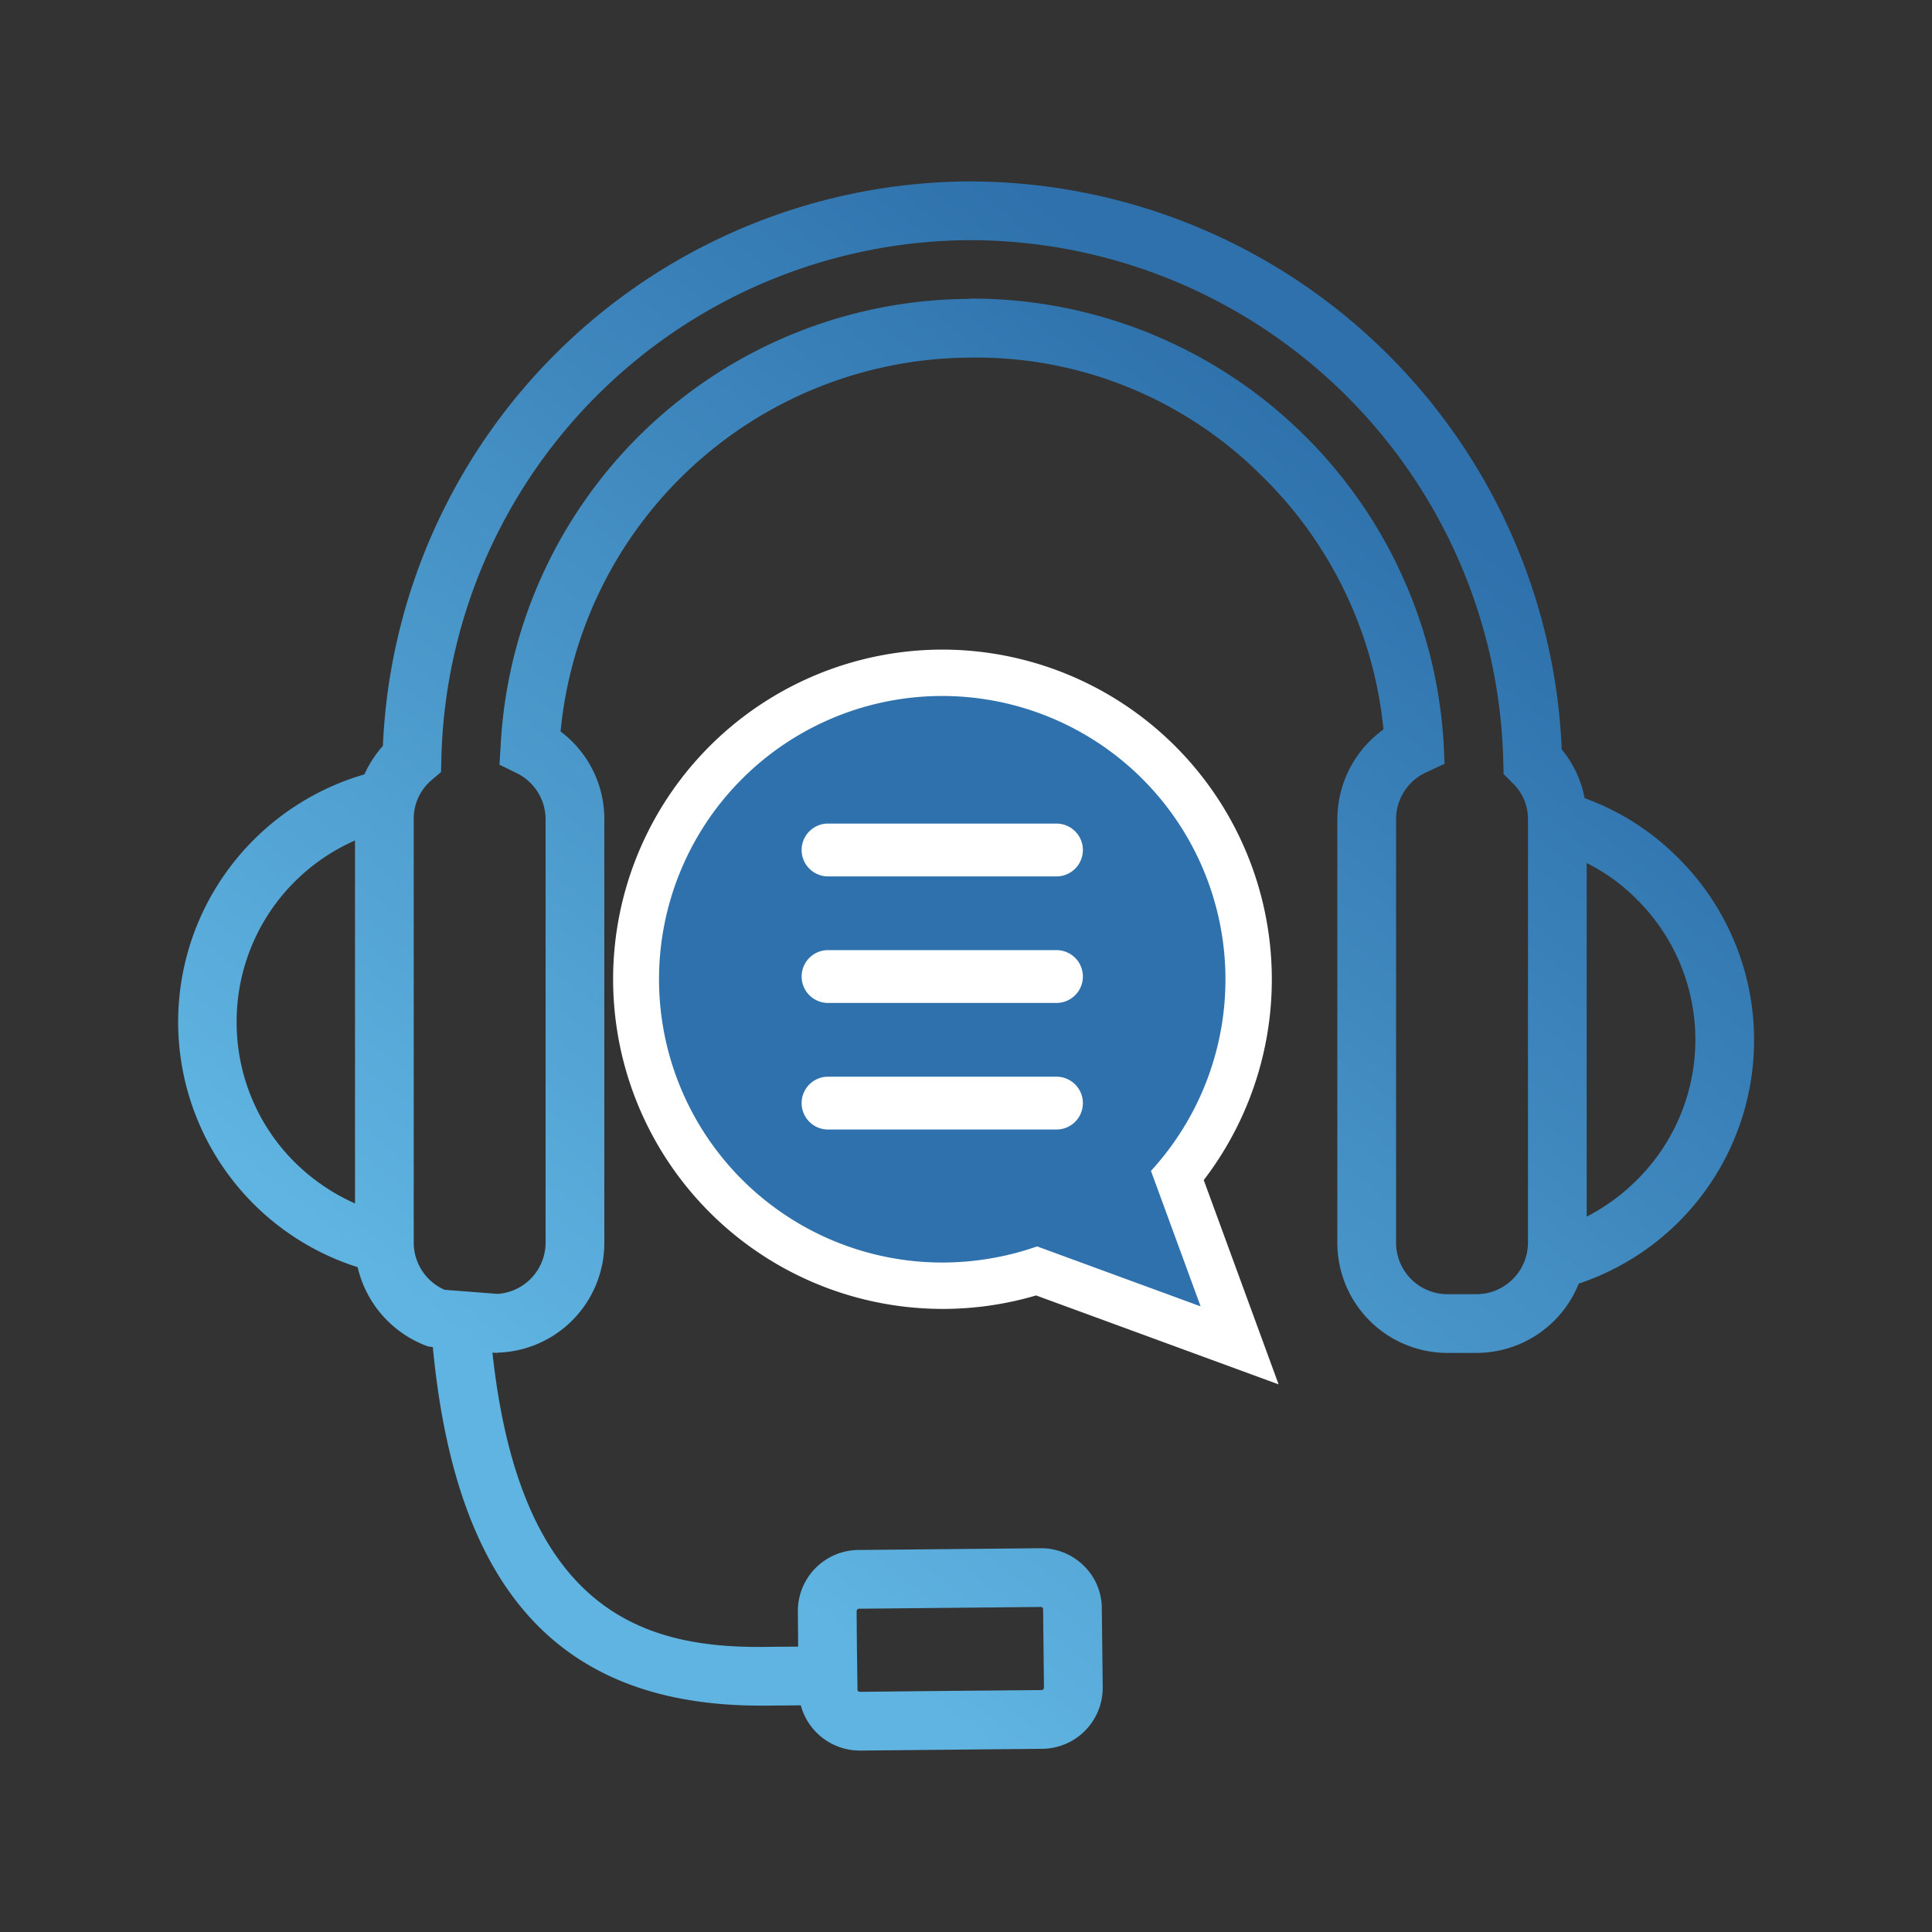 <svg id="ab665625-ba81-40cd-8b38-9fb33429f87e" data-name="Layer 1" xmlns="http://www.w3.org/2000/svg" xmlns:xlink="http://www.w3.org/1999/xlink" viewBox="0 0 180 180"><rect x="0" y="0" width="180" height="180" fill="#333333" stroke="none"/><defs><style>.a87f86df-3ae0-4621-92c3-a71c662ea3d2{fill:url(#e1f8c582-d607-4d19-abdb-b367765f8099);}.e0a95318-a460-411b-992b-49ec22fc57d5{fill:#8e61a9;}.fb5ca834-9a21-45ea-a3f1-898160f3be49{fill:#fff;}.be559621-89e0-4fd4-b3df-910fbd42379a{fill:#2e71ac;}</style><linearGradient id="e1f8c582-d607-4d19-abdb-b367765f8099" x1="55.746" y1="135.026" x2="128.119" y2="42.4" gradientUnits="userSpaceOnUse"><stop offset="0.001" stop-color="#5fb4e1"/><stop offset="1" stop-color="#2e71ac"/></linearGradient></defs><title>KK_Updated_Icons</title><path class="a87f86df-3ae0-4621-92c3-a71c662ea3d2" d="M156.365,79.945a23.611,23.611,0,0,0-8.728-5.582,10.107,10.107,0,0,0-2.134-4.542A55.25,55.25,0,0,0,90.588,16.904h-.575a54.969,54.969,0,0,0-54.34,52.589A10.536,10.536,0,0,0,33.95,72.147a24.093,24.093,0,0,0-10.343,6.129A23.968,23.968,0,0,0,33.321,118.059a10.326,10.326,0,0,0,6.566,7.388l.438.055C42.487,148.266,52.227,158.91,70.888,158.91H71.38l3.228-.027a5.698,5.698,0,0,0,5.5,4.213h.055L97.1,162.932a5.688,5.688,0,0,0,5.637-5.746l-.083-7.306a5.562,5.562,0,0,0-1.696-4.022,5.666,5.666,0,0,0-4.022-1.614l-16.964.164a5.687,5.687,0,0,0-5.637,5.746l.027,3.256-3.037.027c-11.218.137-22.819-3.146-25.446-27.416l.384.027.164-.027a10.235,10.235,0,0,0,9.877-10.233V76.333a10.186,10.186,0,0,0-4.077-8.181A38.505,38.505,0,0,1,90.178,33.321,37.571,37.571,0,0,1,117.539,44.32a38.252,38.252,0,0,1,11.355,23.64,10.331,10.331,0,0,0-4.296,8.373v39.455a10.259,10.259,0,0,0,10.234,10.26h2.736a10.284,10.284,0,0,0,9.522-6.457,23.915,23.915,0,0,0,9.275-39.647ZM80.027,149.88l16.964-.164a.205.205,0,0,1,.191.192l.083,7.333a.235.235,0,0,1-.192.219l-9.276.082-7.688.082a.212.212,0,0,1-.219-.192l-.055-4.077-.027-3.256A.236.236,0,0,1,80.027,149.88ZM22.048,95.24a18.399,18.399,0,0,1,5.418-13.106,18.587,18.587,0,0,1,5.609-3.83v33.819a18.931,18.931,0,0,1-5.609-3.831A18.366,18.366,0,0,1,22.048,95.24Zm120.309,20.549a4.811,4.811,0,0,1-4.788,4.788h-2.736a4.788,4.788,0,0,1-4.762-4.788V76.333a4.78,4.78,0,0,1,2.818-4.378l1.697-.793-.082-1.861a44.029,44.029,0,0,0-43.669-41.48,6.445,6.445,0,0,0-.712.027A43.914,43.914,0,0,0,46.646,69.438l-.11,1.806,1.614.793a4.793,4.793,0,0,1,2.681,4.296v39.455a4.786,4.786,0,0,1-4.487,4.761l-4.925-.383a4.801,4.801,0,0,1-2.873-4.378V76.333a4.71,4.71,0,0,1,1.615-3.612l.93-.793.028-1.204A49.485,49.485,0,0,1,90.041,22.376h.547a49.74,49.74,0,0,1,49.47,48.594l.028,1.149.794.793a4.638,4.638,0,0,1,1.478,3.42Zm10.151-5.855a18.856,18.856,0,0,1-4.679,3.42V80.41a17.63,17.63,0,0,1,4.679,3.393,18.397,18.397,0,0,1,0,26.13Z"/><path class="e0a95318-a460-411b-992b-49ec22fc57d5" d="M107.233,109.088l4.626,12.624-15.232-5.586a26.851,26.851,0,0,1-8.835,1.501,26.365,26.365,0,1,1,19.44-8.539Z"/><path class="fb5ca834-9a21-45ea-a3f1-898160f3be49" d="M98.429,81.653H77.147a2.461,2.461,0,1,1,0-4.922H98.429a2.461,2.461,0,1,1,0,4.922Z"/><path class="fb5ca834-9a21-45ea-a3f1-898160f3be49" d="M98.429,93.442H77.147a2.461,2.461,0,1,1,0-4.922H98.429a2.461,2.461,0,0,1,0,4.922Z"/><path class="fb5ca834-9a21-45ea-a3f1-898160f3be49" d="M98.429,105.235H77.147a2.461,2.461,0,1,1,0-4.922H98.429a2.461,2.461,0,0,1,0,4.922Z"/><path class="be559621-89e0-4fd4-b3df-910fbd42379a" d="M96.593,118.415a28.924,28.924,0,0,1-8.8,1.373,28.527,28.527,0,1,1,21.909-10.242l5.79,15.8Z"/><path class="fb5ca834-9a21-45ea-a3f1-898160f3be49" d="M87.792,64.843a26.404,26.404,0,0,1,19.441,44.245l4.626,12.624-15.232-5.586a26.851,26.851,0,0,1-8.835,1.501,26.392,26.392,0,1,1,0-52.784m0-4.322A30.714,30.714,0,1,0,96.53,120.693l13.841,5.076,8.754,3.21-3.208-8.755-3.767-10.279A30.727,30.727,0,0,0,87.792,60.521Z"/><path class="fb5ca834-9a21-45ea-a3f1-898160f3be49" d="M98.429,81.653H77.147a2.461,2.461,0,1,1,0-4.922H98.429a2.461,2.461,0,1,1,0,4.922Z"/><path class="fb5ca834-9a21-45ea-a3f1-898160f3be49" d="M98.429,93.442H77.147a2.461,2.461,0,1,1,0-4.922H98.429a2.461,2.461,0,0,1,0,4.922Z"/><path class="fb5ca834-9a21-45ea-a3f1-898160f3be49" d="M98.429,105.235H77.147a2.461,2.461,0,1,1,0-4.922H98.429a2.461,2.461,0,0,1,0,4.922Z"/></svg>